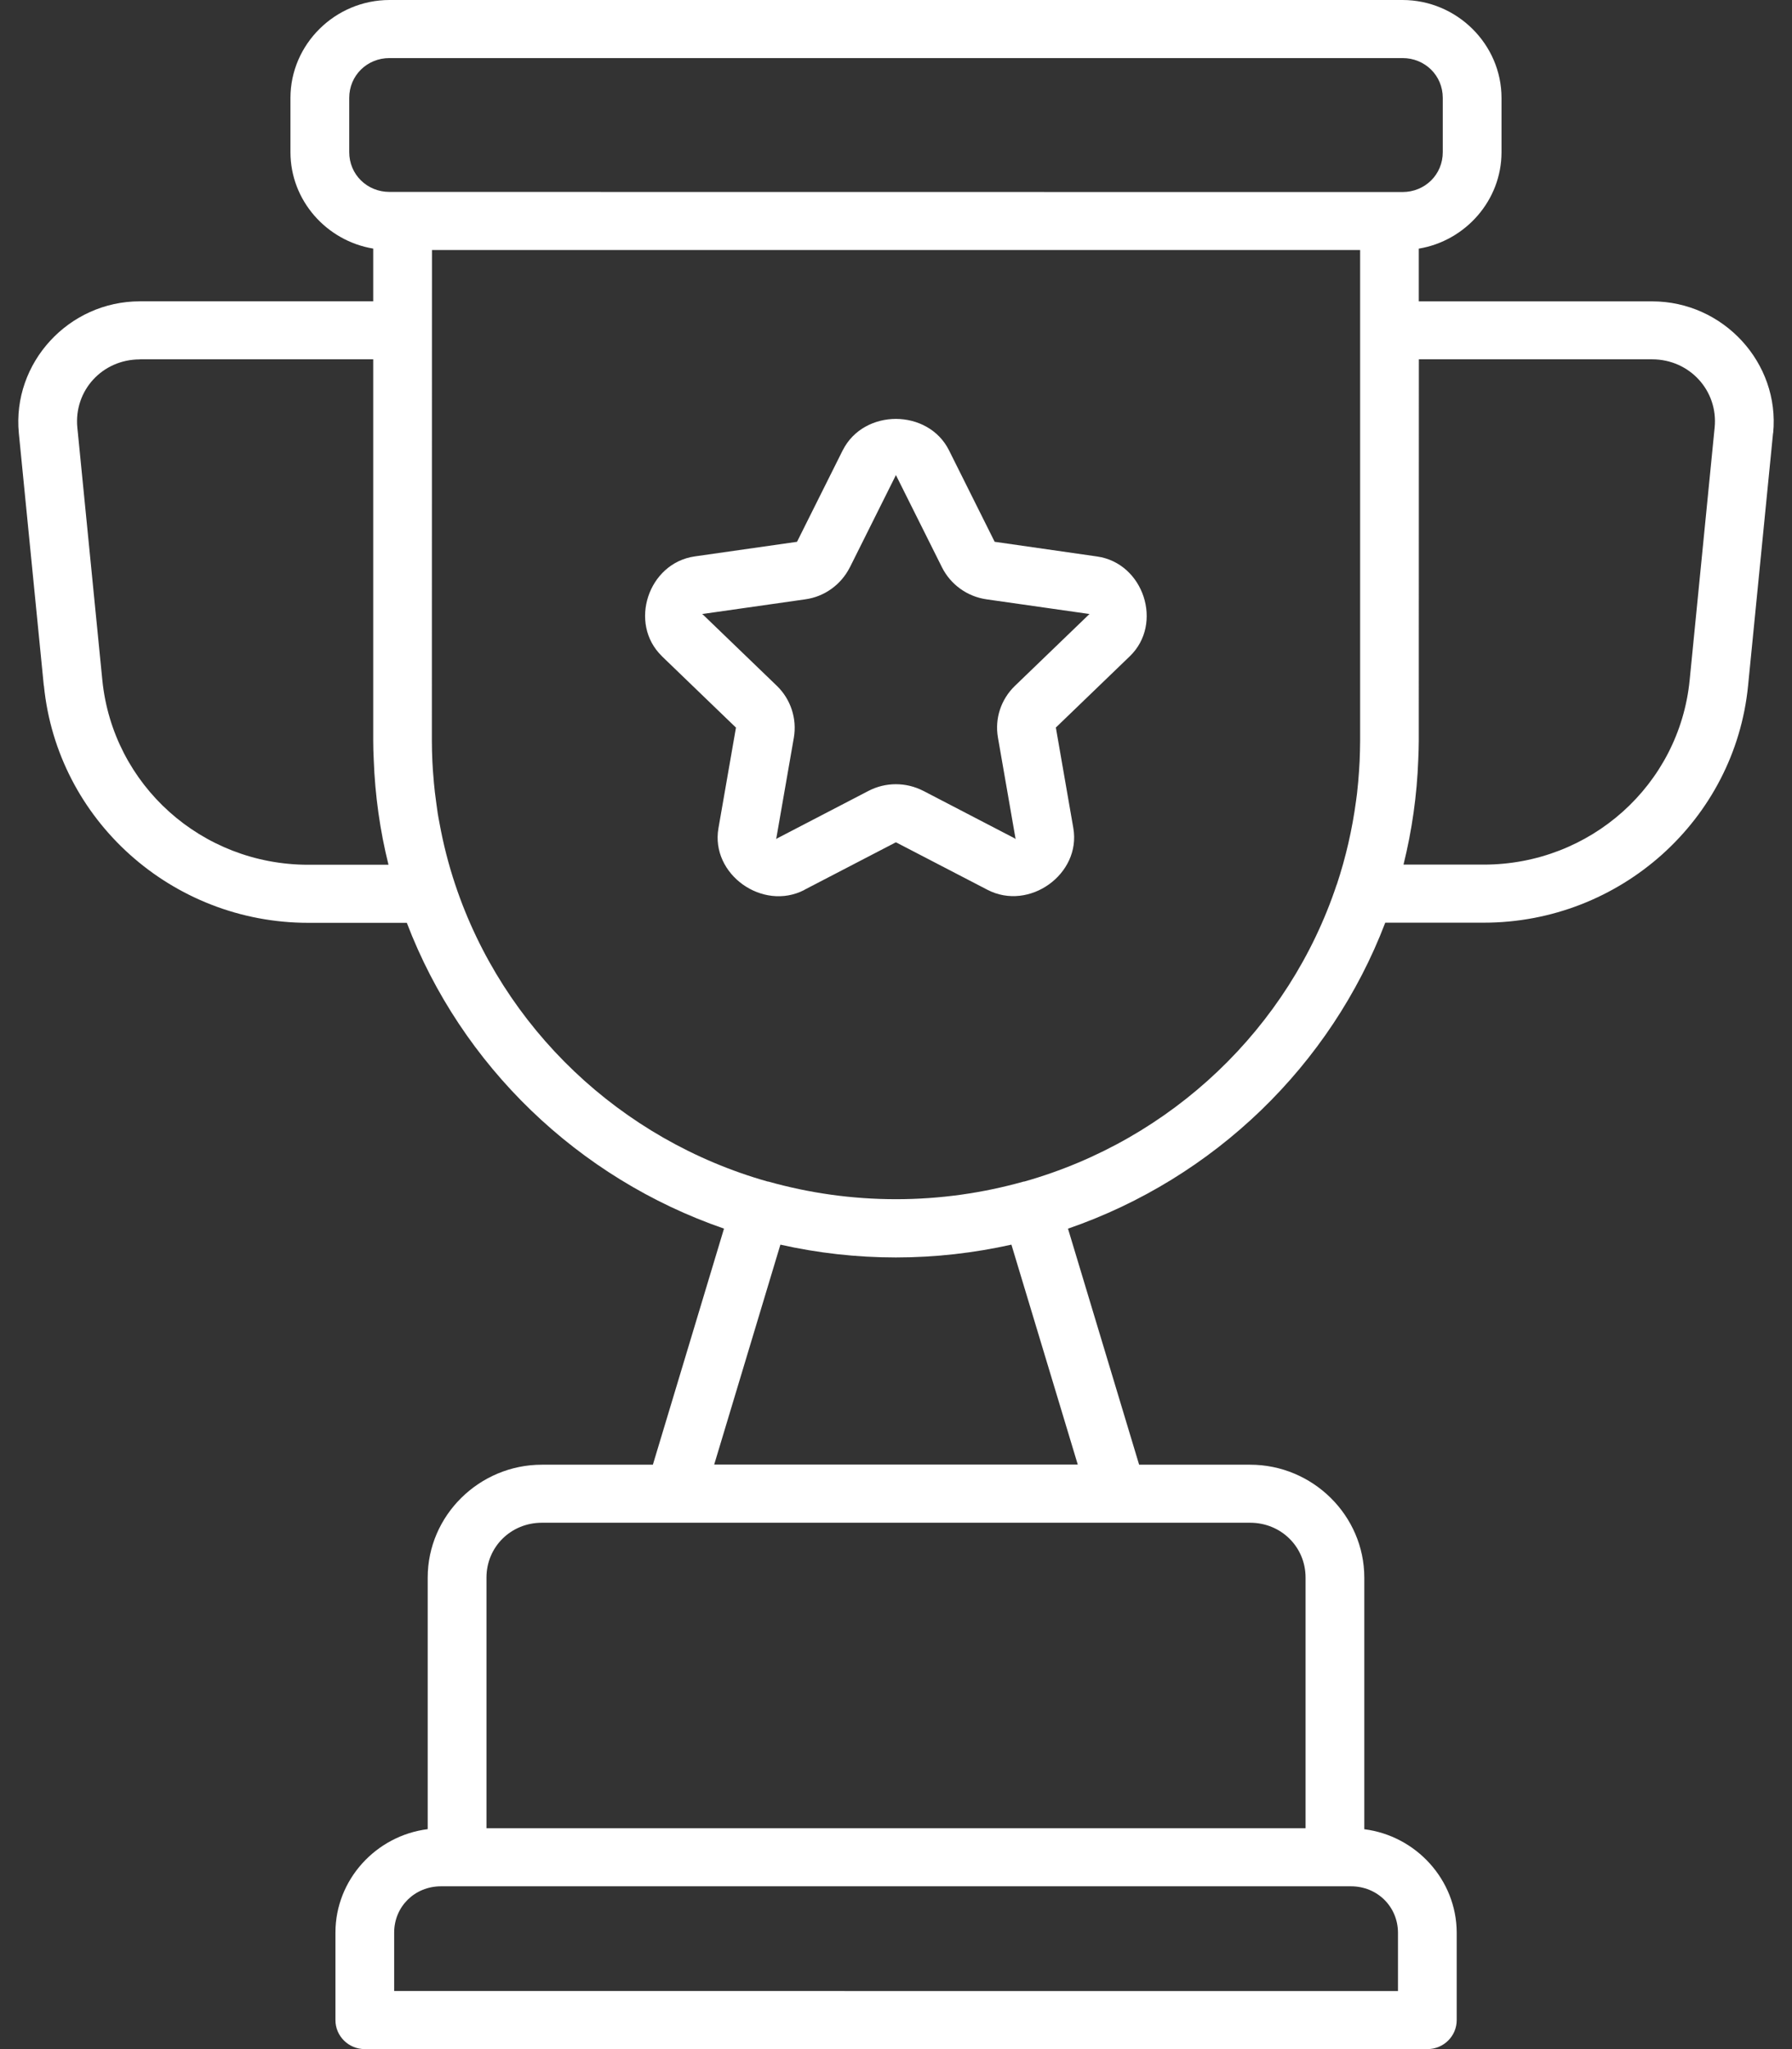 <svg width="49" height="56" viewBox="0 0 49 56" fill="none" xmlns="http://www.w3.org/2000/svg">
<rect x="0" y="0" width="49" height="56" fill="#333333" stroke="none"/>
<path d="M10.651 0C9.165 0 7.942 1.208 7.942 2.676V4.159C7.942 5.478 8.927 6.582 10.205 6.794V8.235H3.824C1.873 8.235 0.33 9.922 0.515 11.839L1.198 18.74H1.201V18.742C1.566 22.412 4.7 25.22 8.429 25.22H11.124C12.614 29.12 15.802 32.2 19.797 33.577L17.852 40.029H14.817C13.103 40.029 11.695 41.419 11.695 43.113V49.989C10.28 50.167 9.172 51.371 9.172 52.816V55.207C9.172 55.645 9.531 56 9.974 56H39.03C39.474 56 39.832 55.645 39.832 55.207V52.816V52.814C39.826 51.371 38.719 50.17 37.305 49.991V43.114C37.305 41.42 35.897 40.029 34.183 40.029H31.148L29.203 33.578C33.198 32.201 36.388 29.118 37.878 25.216H40.571C44.3 25.216 47.438 22.407 47.799 18.738L48.482 11.837L48.485 11.835C48.672 9.92 47.125 8.236 45.175 8.236H38.795V6.795C40.072 6.583 41.057 5.476 41.057 4.16V2.676C41.057 1.208 39.835 0 38.349 0L10.651 0ZM10.651 1.587H38.349C38.967 1.587 39.451 2.066 39.451 2.676V4.159C39.451 4.769 38.967 5.248 38.349 5.248L10.651 5.245C10.034 5.245 9.549 4.767 9.549 4.157V2.676C9.549 2.066 10.034 1.587 10.651 1.587ZM11.812 6.833H37.191V20.241C37.191 20.431 37.184 20.62 37.177 20.808C37.172 20.898 37.168 20.986 37.161 21.074C37.154 21.174 37.147 21.271 37.138 21.37C37.129 21.476 37.118 21.582 37.106 21.686C37.099 21.749 37.09 21.813 37.081 21.876C36.976 22.666 36.798 23.436 36.553 24.174H36.551C36.551 24.177 36.551 24.177 36.549 24.179C35.244 28.094 32.042 31.15 28.01 32.29C28.003 32.29 27.997 32.292 27.987 32.292C26.877 32.604 25.707 32.773 24.5 32.773C23.291 32.773 22.123 32.604 21.012 32.292C21.003 32.292 20.997 32.29 20.99 32.29C16.958 31.149 13.757 28.094 12.449 24.179C12.266 23.633 12.122 23.07 12.017 22.494C12.001 22.406 11.983 22.318 11.969 22.228C11.955 22.14 11.944 22.052 11.932 21.964C11.919 21.86 11.905 21.754 11.891 21.648C11.882 21.569 11.873 21.49 11.866 21.408C11.855 21.286 11.846 21.165 11.836 21.04C11.832 20.963 11.827 20.889 11.823 20.812C11.814 20.623 11.809 20.433 11.809 20.241L11.811 9.028L11.812 6.833ZM3.827 9.82H10.205V20.241C10.205 20.415 10.21 20.586 10.219 20.758C10.255 21.745 10.392 22.707 10.623 23.633H8.429C5.513 23.633 3.086 21.456 2.798 18.586L2.115 11.685V11.687C2.016 10.676 2.796 9.822 3.824 9.822L3.827 9.82ZM38.797 9.82H45.176C46.2 9.82 46.983 10.676 46.885 11.681L46.202 18.582C45.921 21.45 43.487 23.629 40.571 23.629H38.377C38.607 22.703 38.745 21.741 38.781 20.754C38.788 20.585 38.795 20.413 38.795 20.241L38.797 9.82ZM24.5 11.448C23.917 11.448 23.334 11.733 23.046 12.302V12.3C23.046 12.302 23.046 12.302 23.044 12.304L21.796 14.802C21.794 14.804 21.789 14.808 21.791 14.806L21.794 14.808H21.787L18.997 15.206C17.721 15.389 17.18 17.041 18.098 17.931L18.101 17.933V17.936L20.121 19.882C20.125 19.887 20.125 19.882 20.123 19.891L19.645 22.635C19.426 23.892 20.852 24.911 21.993 24.322L21.995 24.319C21.995 24.319 21.995 24.317 21.997 24.317L24.493 23.021H24.495C24.491 23.023 24.5 23.021 24.506 23.023L27 24.317C28.142 24.911 29.566 23.888 29.349 22.632L28.872 19.889C28.872 19.889 28.872 19.887 28.869 19.887C28.869 19.889 28.872 19.884 28.874 19.88L30.892 17.936C31.817 17.048 31.273 15.389 29.998 15.208L27.208 14.808H27.201C27.203 14.808 27.199 14.806 27.196 14.804L27.194 14.799L25.949 12.306C25.663 11.735 25.082 11.451 24.5 11.448ZM24.495 12.966C24.495 12.966 24.493 12.979 24.507 13.006H24.509L25.757 15.504V15.506C25.759 15.506 25.759 15.508 25.759 15.508C25.994 15.973 26.445 16.305 26.982 16.38L29.767 16.777C29.781 16.779 29.79 16.779 29.797 16.777C29.79 16.782 29.784 16.786 29.772 16.795V16.798L27.752 18.744C27.37 19.112 27.196 19.64 27.288 20.158V20.16L27.765 22.899V22.901V22.903C27.768 22.917 27.77 22.926 27.775 22.933C27.77 22.928 27.761 22.921 27.747 22.915V22.912L25.252 21.616H25.249L25.247 21.614C24.776 21.372 24.216 21.37 23.745 21.616L21.25 22.912C21.197 22.939 21.22 22.96 21.229 22.903V22.901L21.707 20.158C21.796 19.64 21.62 19.108 21.243 18.744L19.225 16.8C19.182 16.757 19.172 16.786 19.227 16.777L22.013 16.38C22.55 16.308 23 15.973 23.236 15.508L23.238 15.506L24.484 13.011C24.5 12.982 24.497 12.966 24.497 12.966L24.495 12.966ZM21.339 34.015C22.356 34.243 23.412 34.365 24.497 34.365C25.583 34.365 26.639 34.241 27.656 34.015L29.47 40.024H19.529L21.339 34.015ZM14.817 41.615H34.183C35.029 41.615 35.699 42.275 35.699 43.113V49.964H13.302V43.113C13.302 42.277 13.969 41.615 14.817 41.615ZM12.058 51.551H36.941C37.661 51.551 38.224 52.107 38.226 52.82V54.414L10.778 54.412V52.816C10.778 52.104 11.341 51.551 12.058 51.551Z" fill="white"/>
</svg>
